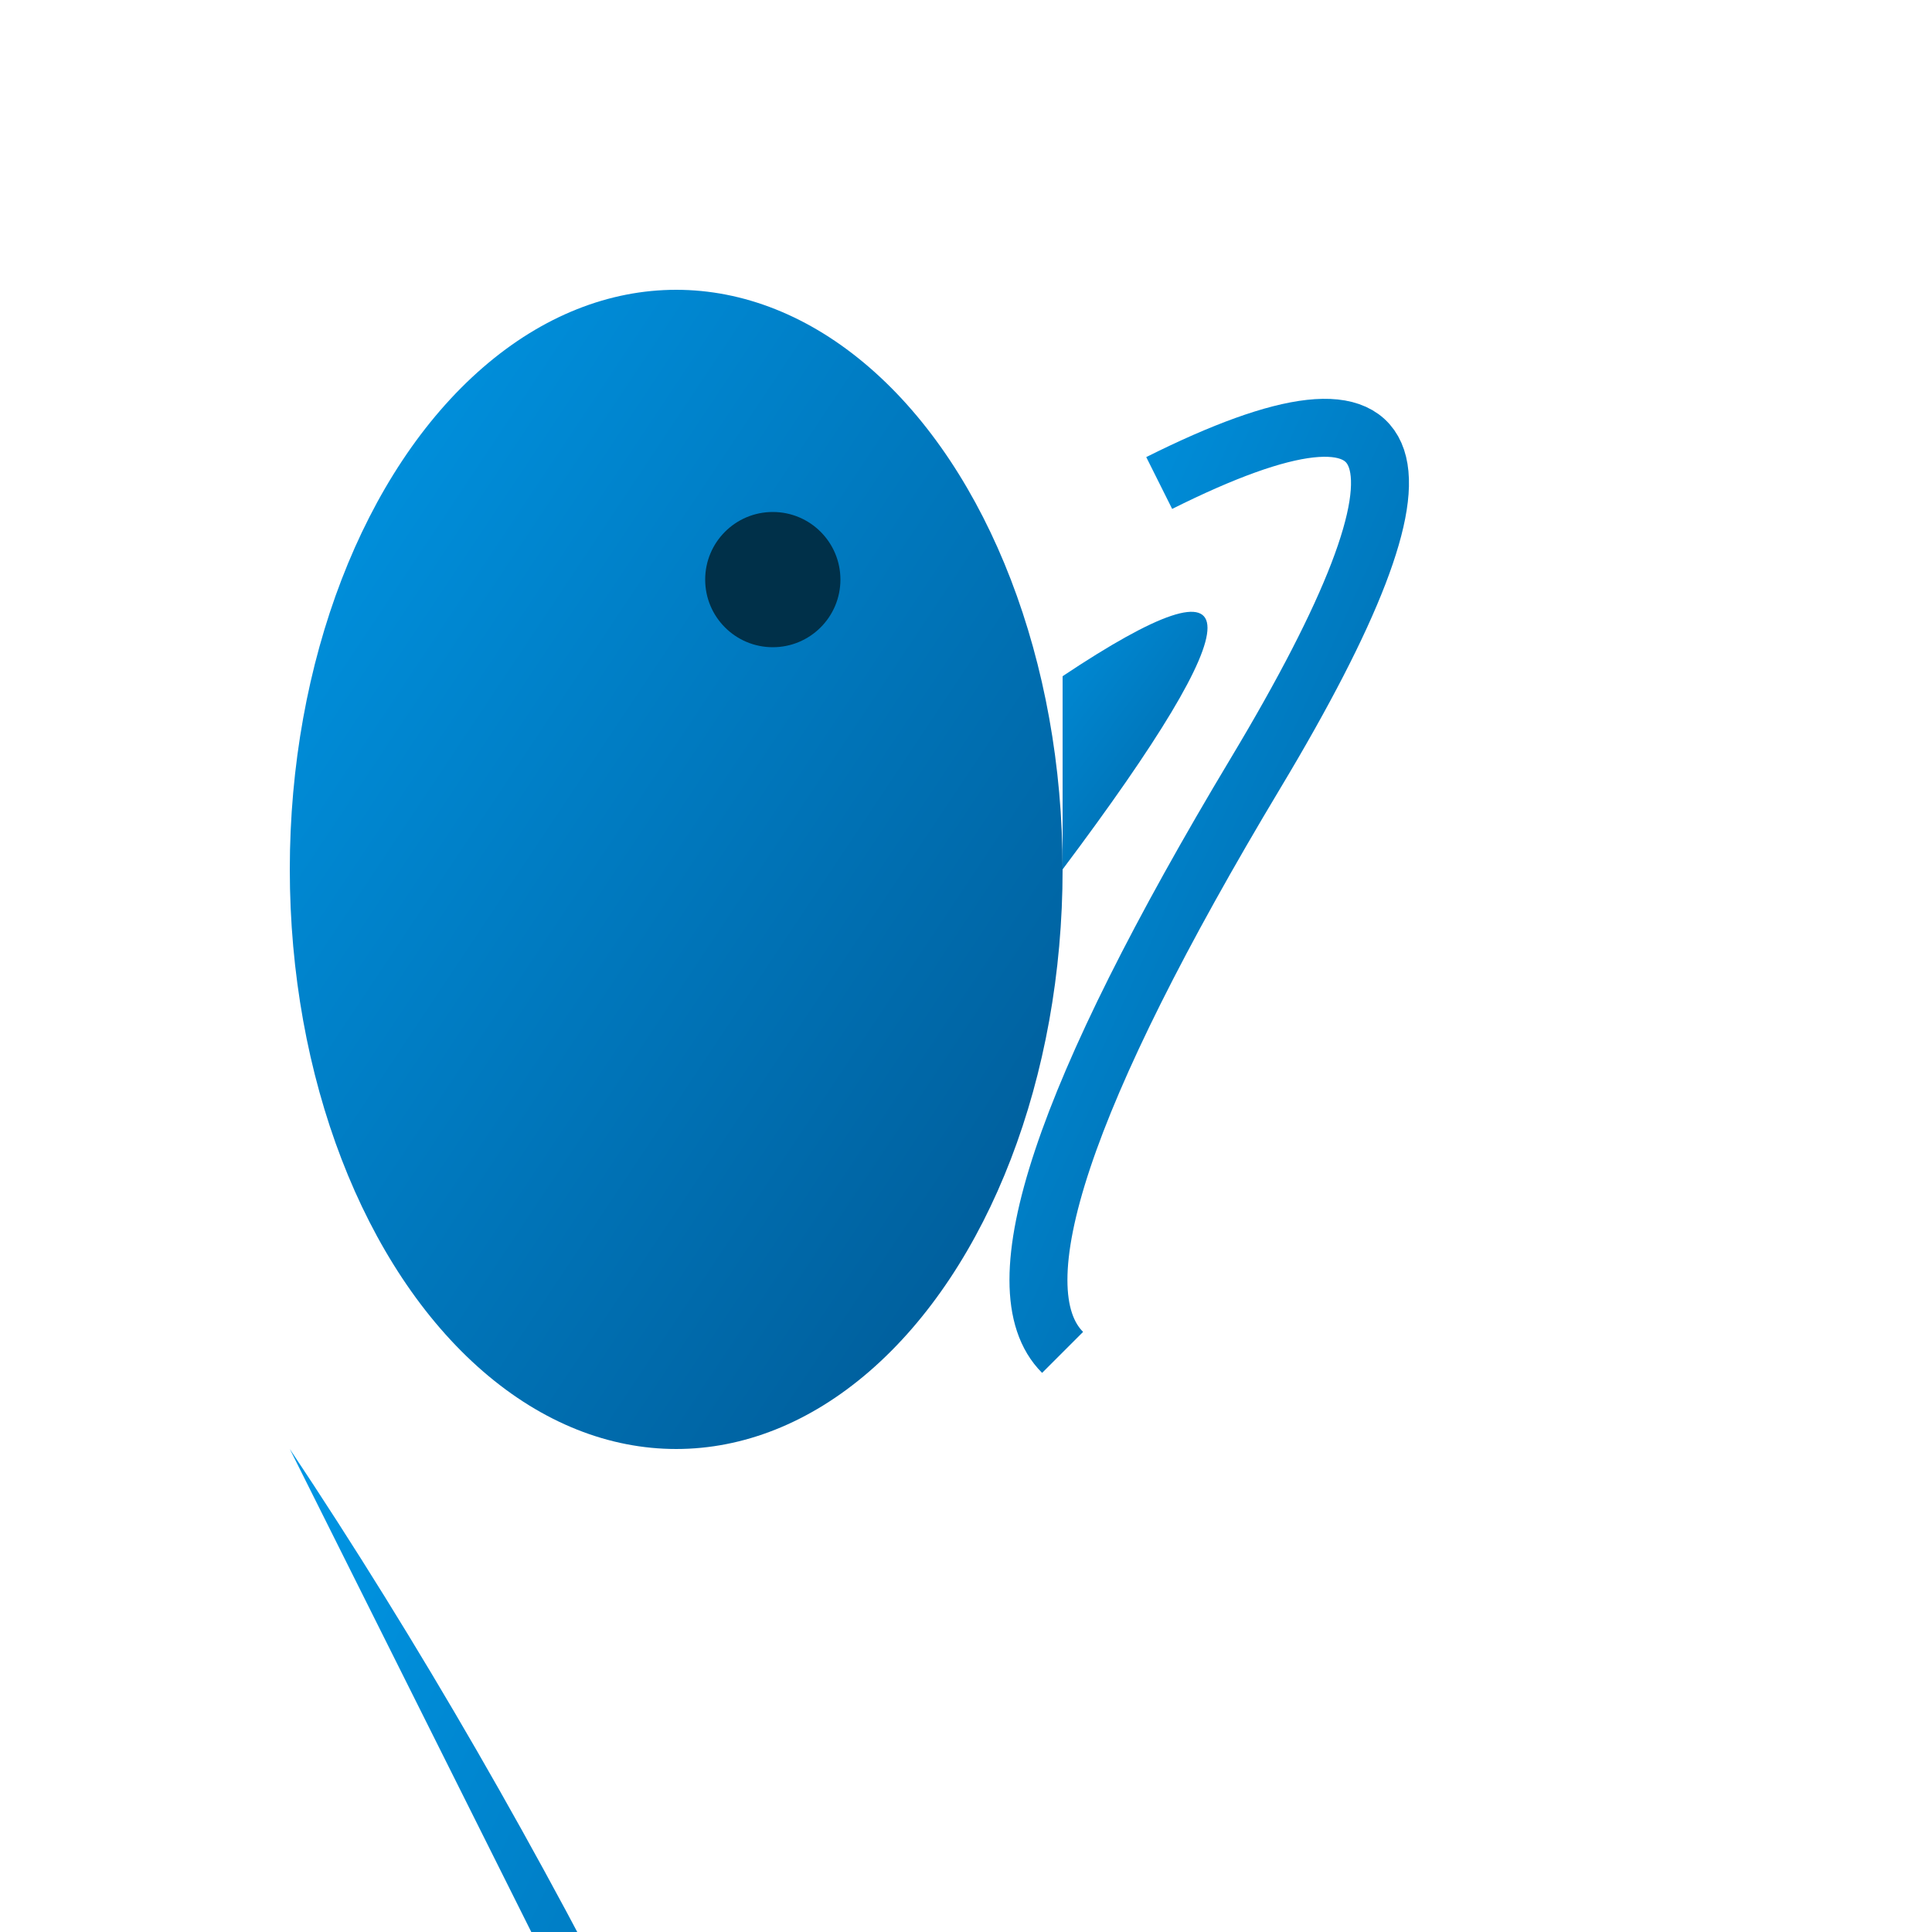 
<svg width="200" height="200" viewBox="0 0 200 200" xmlns="http://www.w3.org/2000/svg">
  <defs>
    <linearGradient id="dragon-gradient" x1="0%" y1="0%" x2="100%" y2="100%">
      <stop offset="0%" stop-color="#0097e6"/>
      <stop offset="100%" stop-color="#005792"/>
    </linearGradient>
  </defs>

  <!-- Body -->
  <ellipse cx="70" cy="90" rx="40" ry="60" fill="url(#dragon-gradient)" stroke="none" />
  
  <!-- Tail -->
  <path d="M30 150 q40 60 70 140" fill="url(#dragon-gradient)" stroke="none" />
  <!-- Snout -->
  <path d="M110 70 Q140 50 110 90" fill="url(#dragon-gradient)" stroke="none" /> 
  <!-- Wing -->
  <path d="M120 50 Q160 30 130 80 T110 140" fill="none" stroke="url(#dragon-gradient)" stroke-width="6" />
  <!-- Eye -->
  <circle cx="80" cy="60" r="7" fill="#003049" stroke="none" /> 
</svg>
